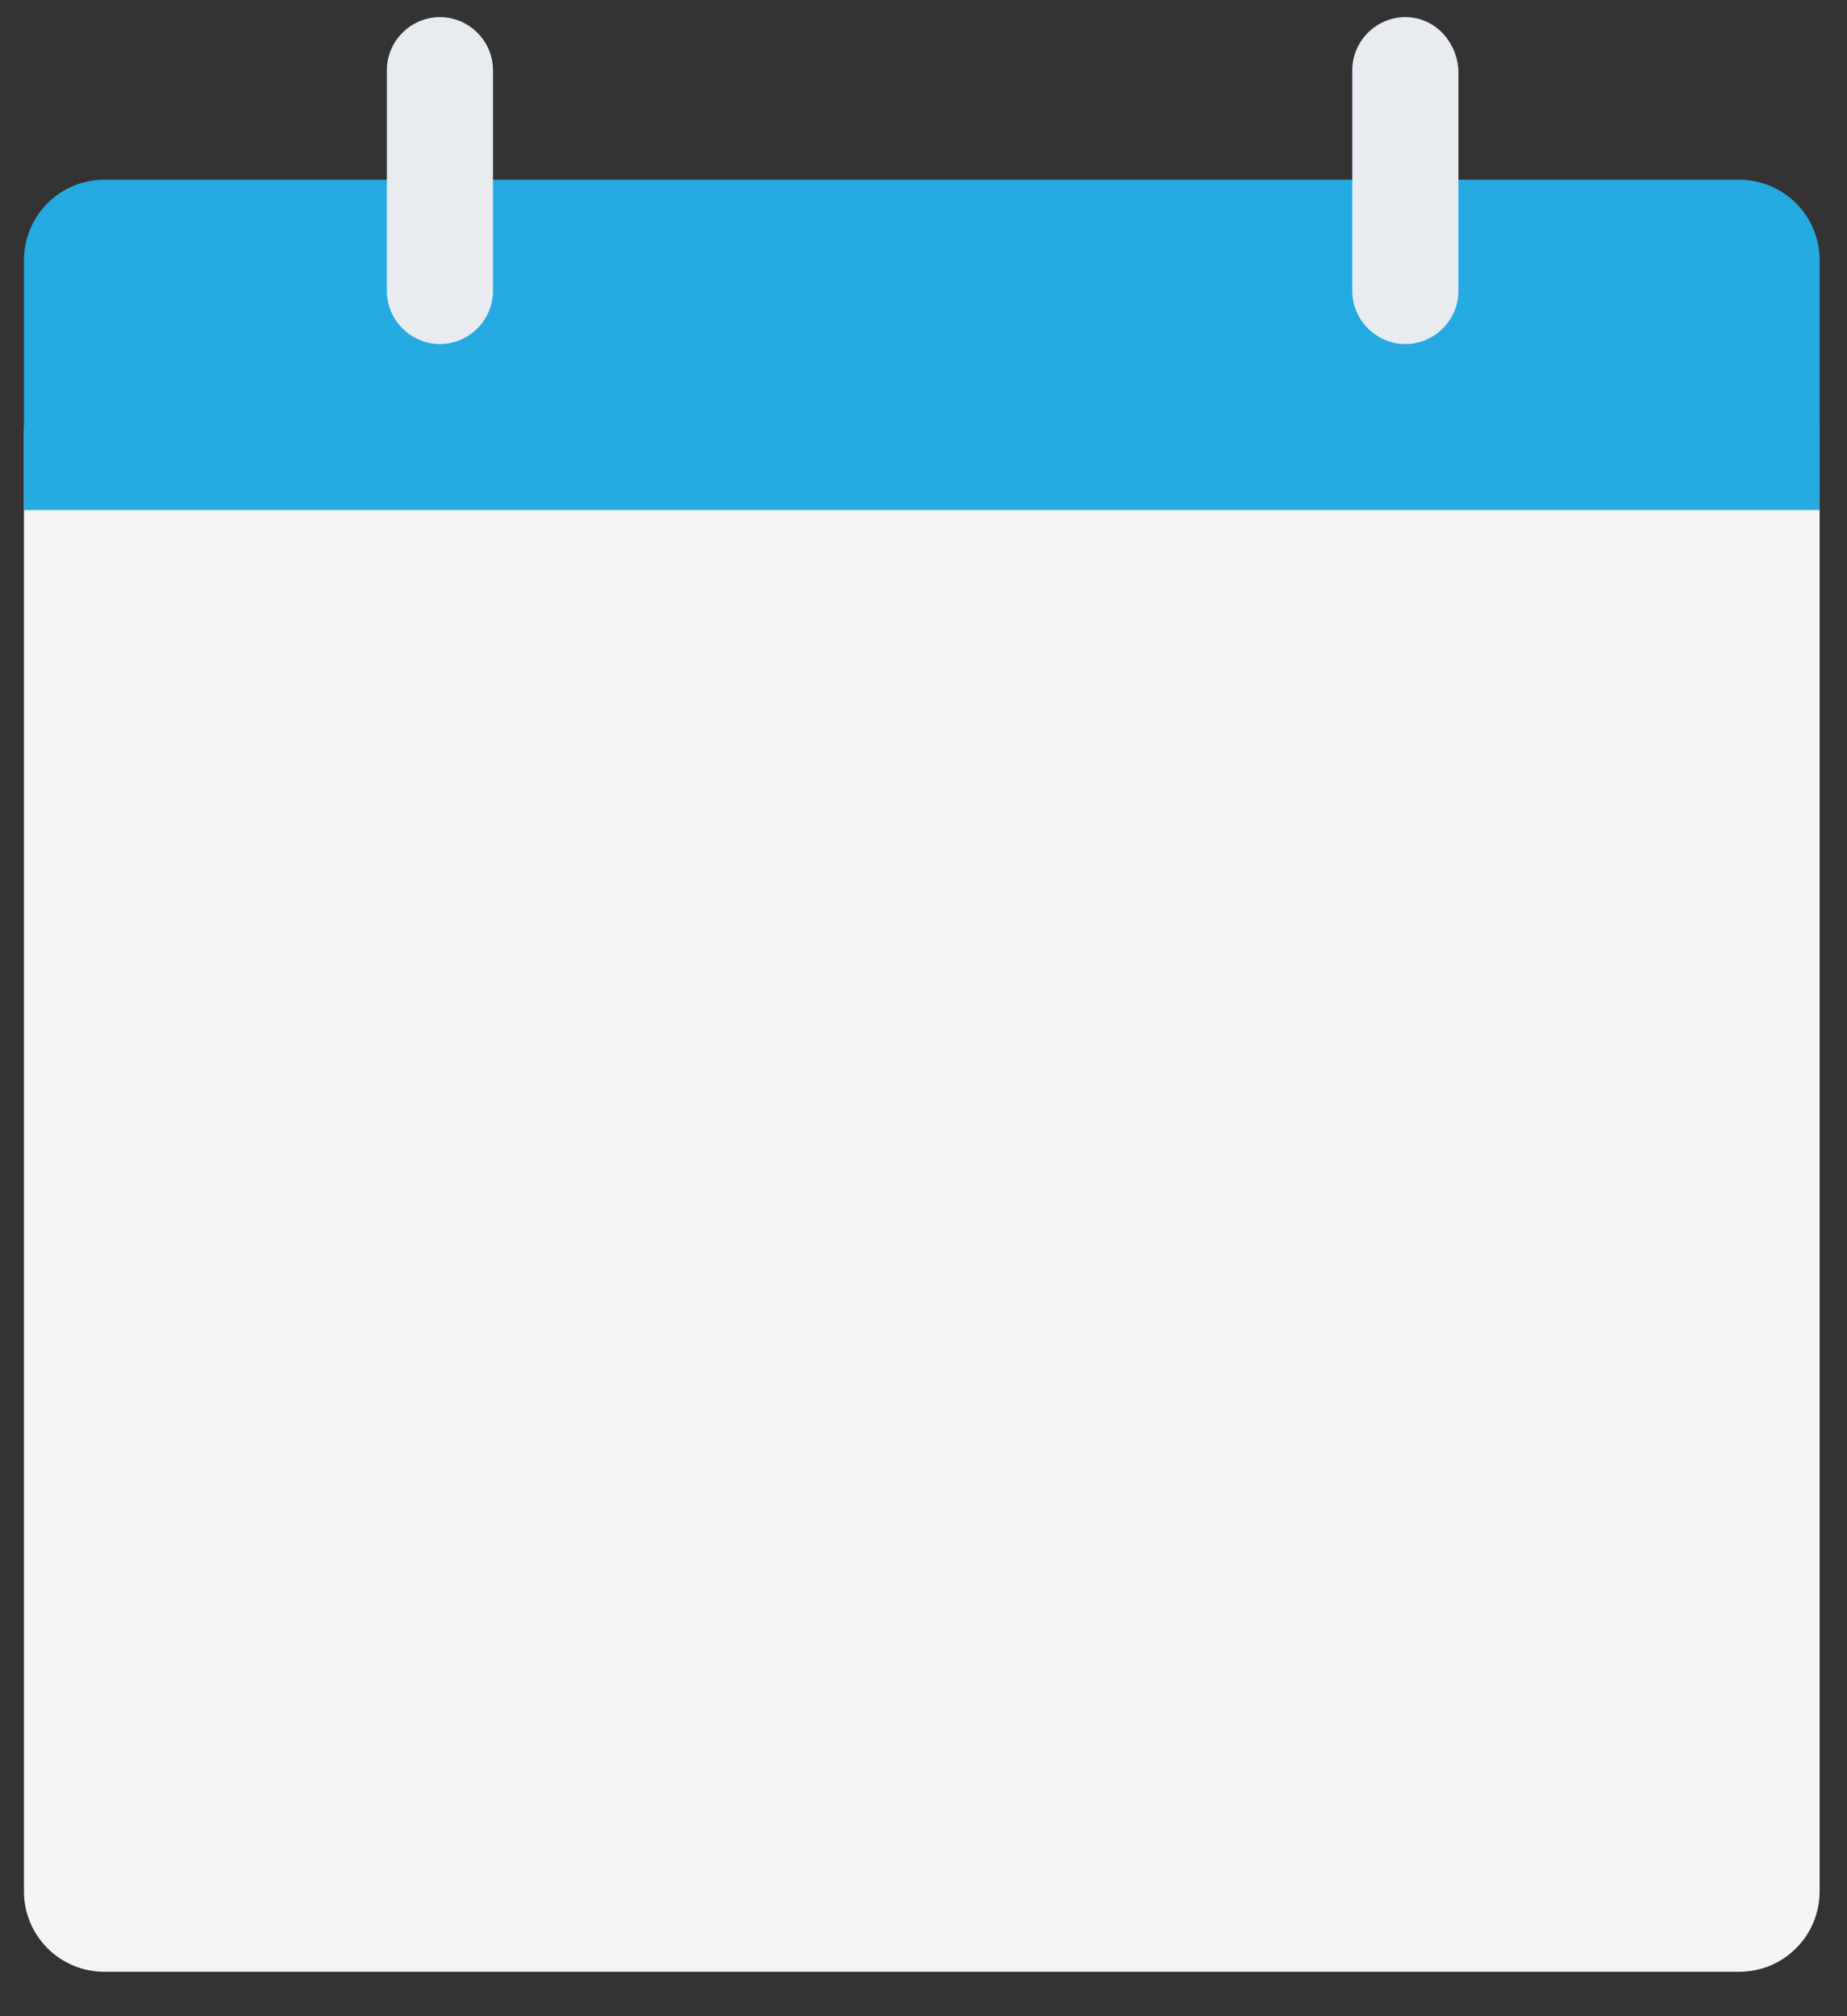 <svg version="1.1" id="Layer_1" xmlns="http://www.w3.org/2000/svg" x="0" y="0" viewBox="0 0 107.9 117.8" xml:space="preserve"><rect x="0" y="0" width="107.9" height="117.8" fill="#333333" stroke="none"/><style>.st2{fill:#e8ebef}</style><path d="M101.1 20.1H6.6c-2.9 0-5.2 2.3-5.2 5.2v85.2c0 2.6 2.1 4.7 4.7 4.7h95.5c2.6 0 4.7-2.1 4.7-4.7V25.3c0-2.9-2.3-5.2-5.2-5.2z" fill="#f4f6f6"/><path d="M106.3 29.8V15.2c0-2.6-2.1-4.7-4.7-4.7H6.1c-2.6 0-4.7 2.1-4.7 4.7v14.6h104.9z" fill="#25aae1"/><path class="st2" d="M25.7 1c-1.7 0-3.1 1.4-3.1 3.1V17c0 1.7 1.4 3.1 3.1 3.1s3.1-1.4 3.1-3.1V4.1c0-1.7-1.4-3.1-3.1-3.1zM82.1 1C80.4 1 79 2.4 79 4.1V17c0 1.7 1.4 3.1 3.1 3.1s3.1-1.4 3.1-3.1V4.1C85.1 2.4 83.8 1 82.1 1z"/></svg>